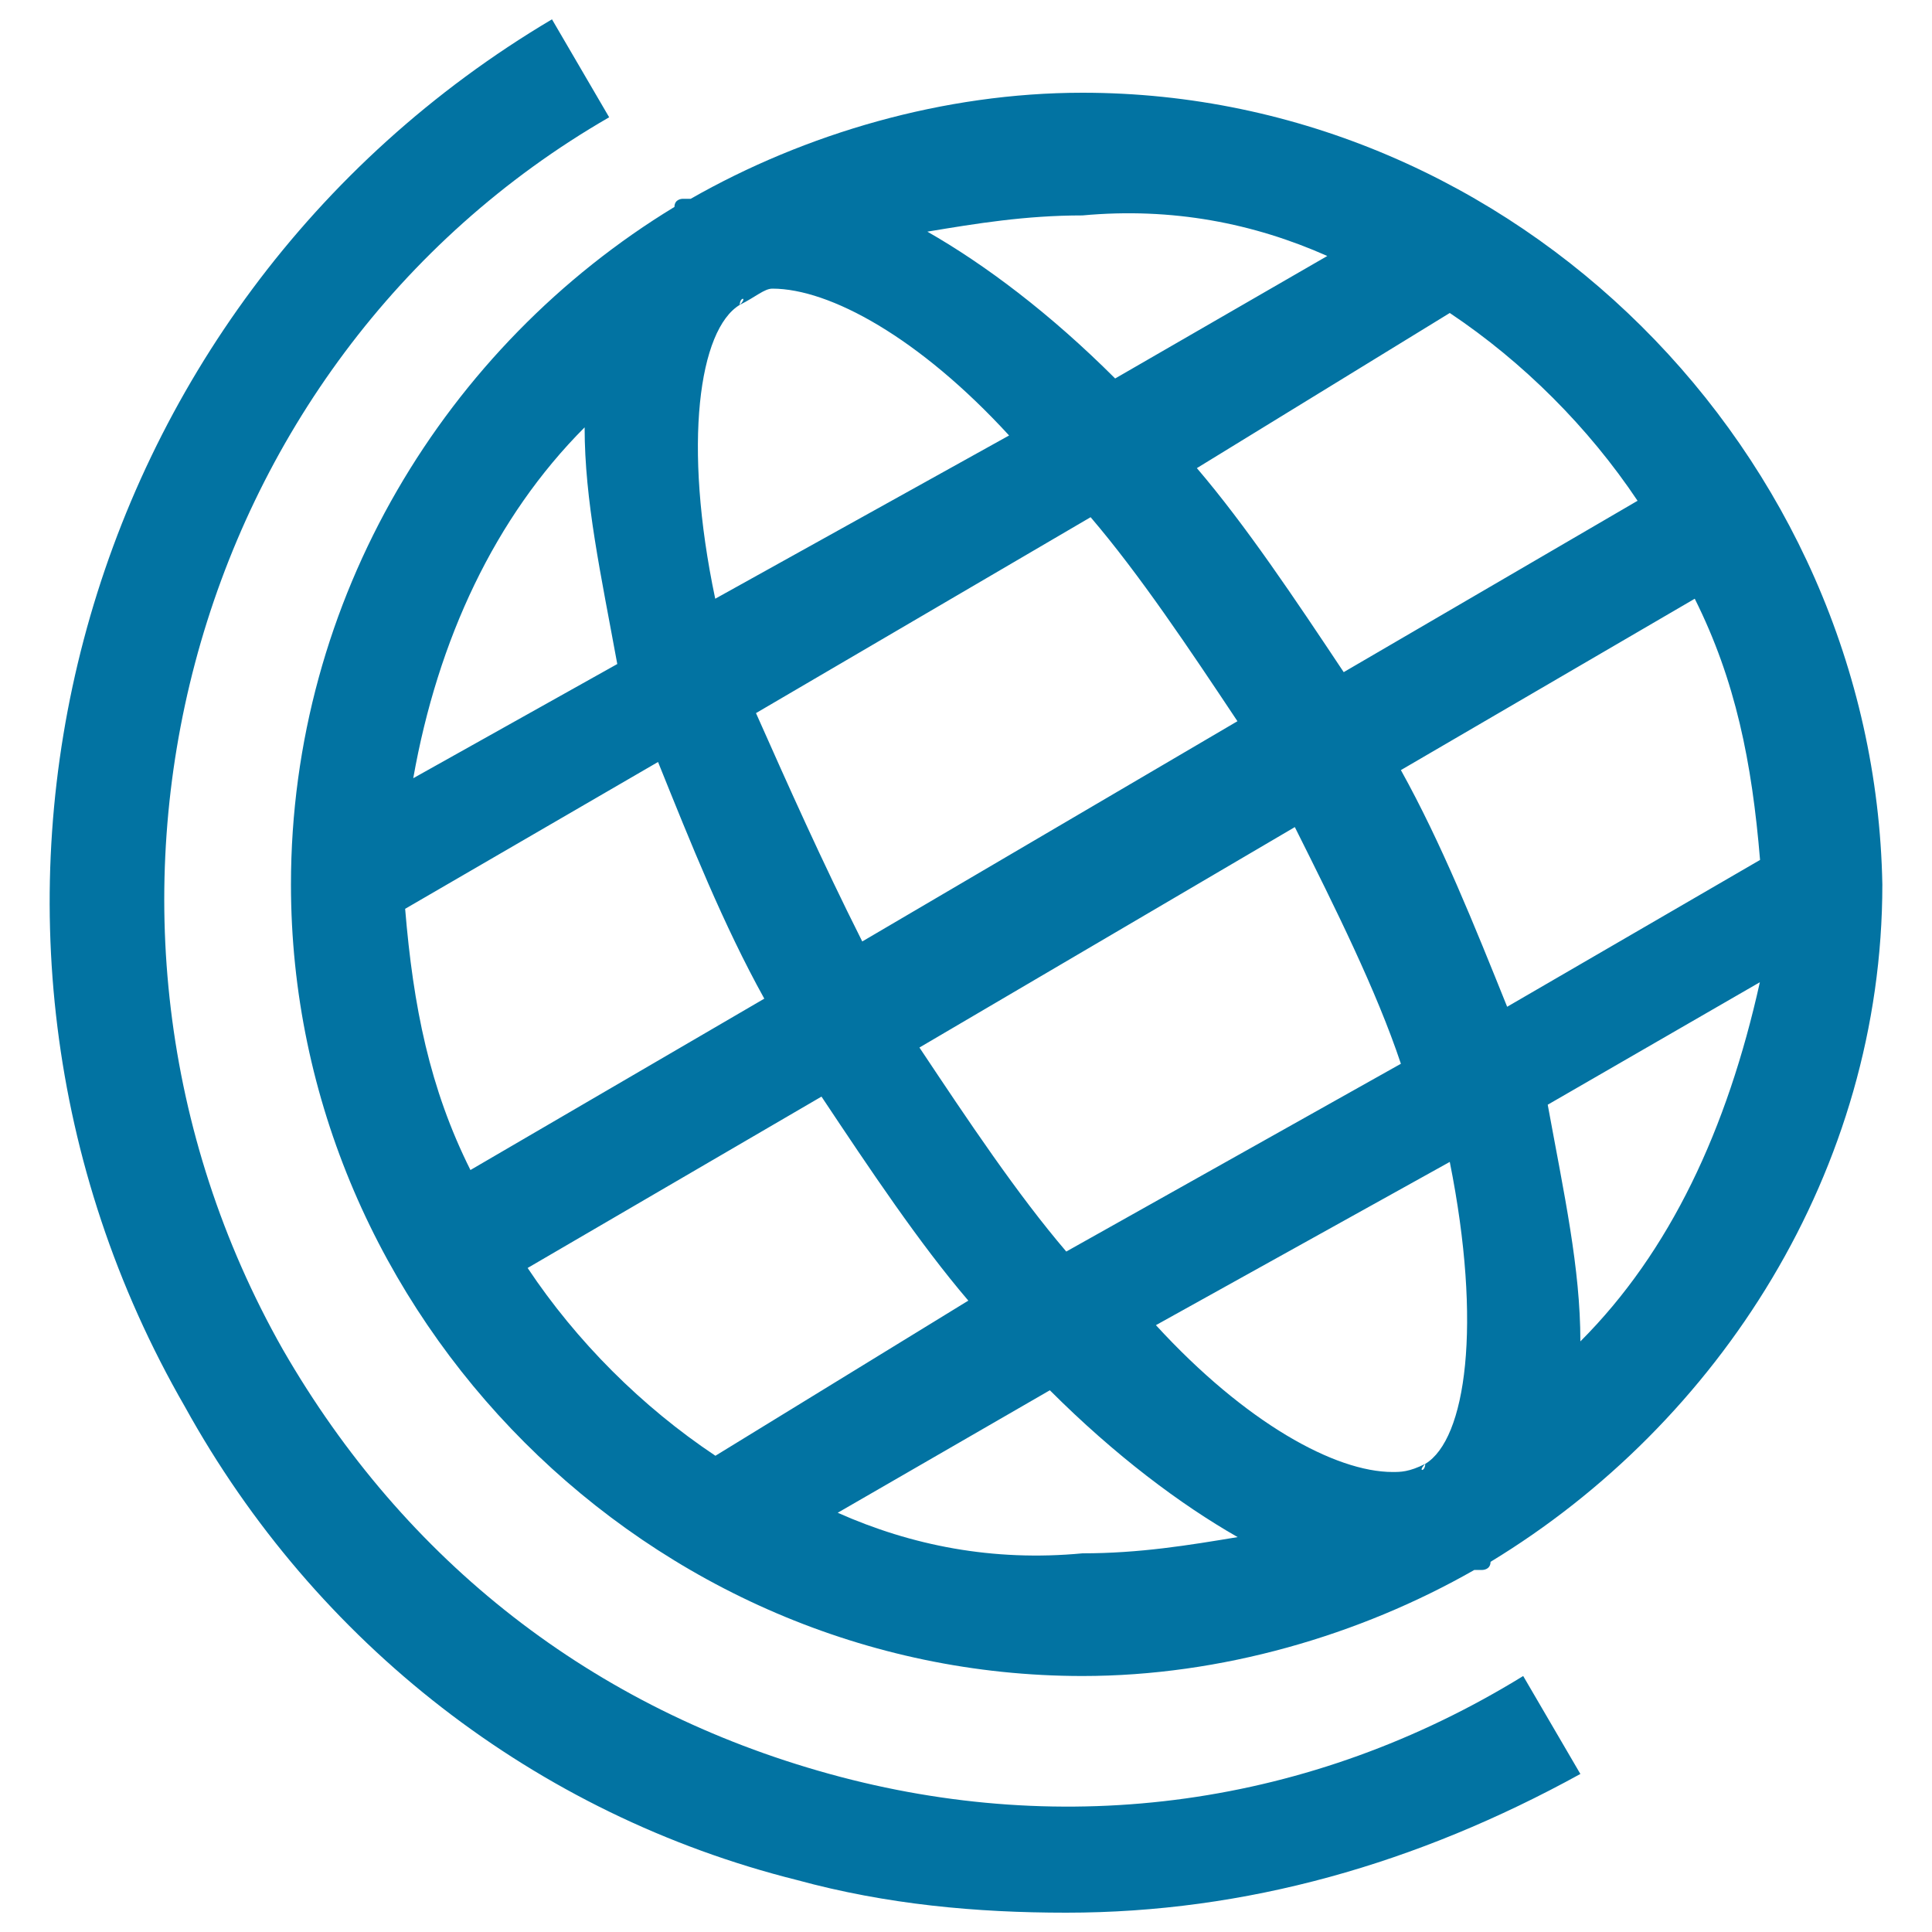 <svg xmlns="http://www.w3.org/2000/svg" viewBox="0 0 1000 1000" style="fill:#0273a2">
<title>Globe Earth SVG icons</title>
<path d="M429.4,918.2c-122.5-33.8-219.7-109.8-283-219.7C19.6,474.7,95.7,187.4,315.3,60.7L285.7,10C36.5,157.8-48,478.9,95.7,728.1c67.6,122.5,181.6,211.2,316.8,245c46.5,12.7,92.9,16.9,139.4,16.9c92.9,0,181.6-25.3,266.1-71.8l-29.6-50.7C678.6,935.1,551.9,952,429.4,918.2z"/><path d="M560.3,48c-71.8,0-143.6,21.1-202.8,54.9c0,0,0,0-4.2,0c0,0-4.2,0-4.2,4.2C230.8,179,150.6,309.9,150.6,457.8c0,223.9,185.9,409.7,409.7,409.7c71.8,0,143.6-21.1,202.8-54.9c0,0,0,0,4.2,0c0,0,4.2,0,4.2-4.2c118.3-71.8,202.8-202.8,202.8-350.6C970.1,233.9,784.2,48,560.3,48z M737.7,757.7C737.7,761.9,733.5,761.9,737.7,757.7c-8.4,4.2-12.7,4.2-16.9,4.2c-29.6,0-76-25.3-122.5-76l152.1-84.5C767.3,685.9,758.8,745,737.7,757.7z M551.9,647.8c-25.3-29.6-50.7-67.6-76-105.6l194.3-114.1c21.1,42.2,42.2,84.5,54.9,122.5L551.9,647.8z M391.3,369.1l173.2-101.4c25.3,29.6,50.7,67.6,76,105.6L446.3,487.3C425.1,445.1,408.2,407.1,391.3,369.1z M395.6,516.9l-152.1,88.7c-21.1-42.2-29.6-84.5-33.8-135.2l130.9-76C357.6,436.6,374.5,478.9,395.6,516.9z M382.9,157.8C382.9,153.6,387.1,153.6,382.9,157.8c8.4-4.2,12.7-8.4,16.9-8.4c29.6,0,76,25.3,122.5,76l-152.1,84.5C353.3,229.7,361.8,170.5,382.9,157.8z M725.1,398.6l152.1-88.7c21.1,42.2,29.6,84.5,33.8,135.2l-130.9,76C763.1,478.9,746.2,436.6,725.1,398.6z M847.6,259.2l-152.1,88.7c-25.3-38-50.7-76-76-105.6l130.9-80.3C788.4,187.4,822.2,221.2,847.6,259.2z M687,132.5l-109.8,63.4c-33.8-33.8-67.6-59.1-97.2-76c25.3-4.2,50.7-8.4,80.3-8.4C606.8,107.2,649,115.6,687,132.5z M302.6,221.2c0,38,8.4,76,16.9,122.5l-105.6,59.1C226.6,331,256.2,267.7,302.6,221.2z M273.1,656.3l152.1-88.7c25.3,38,50.7,76,76,105.6l-130.9,80.3C332.2,728.1,298.4,694.3,273.1,656.3z M433.6,783l109.8-63.4c33.8,33.8,67.6,59.1,97.2,76c-25.3,4.2-50.7,8.4-80.3,8.4C513.8,808.4,471.6,799.9,433.6,783z M818,694.3c0-38-8.4-76-16.9-122.5l109.8-63.4C894,584.5,864.5,647.8,818,694.3z"/>
</svg>